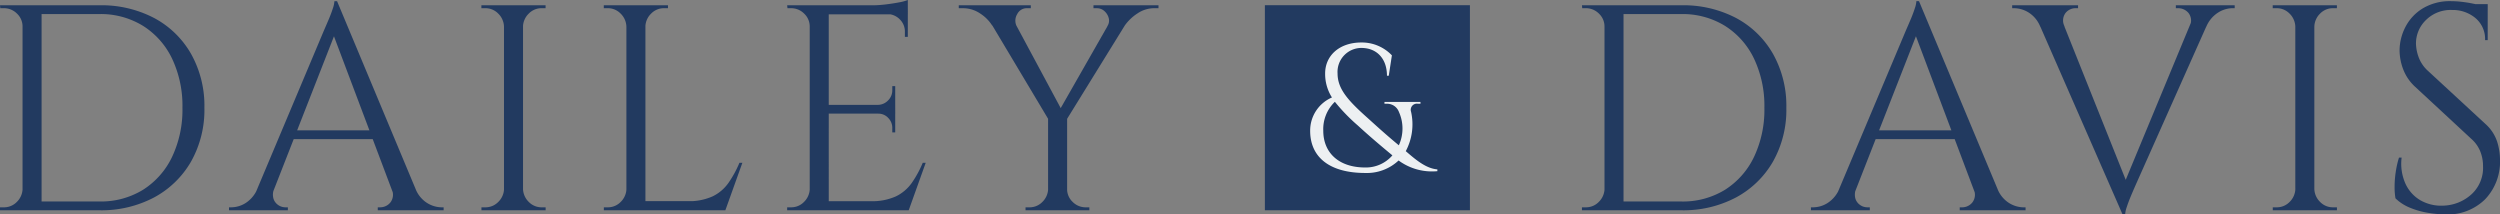 <svg xmlns="http://www.w3.org/2000/svg" xmlns:xlink="http://www.w3.org/1999/xlink" width="391.917" height="33.605" viewBox="0 0 391.917 33.605">
  <rect x="0" y="0" width="391.917" height="33.605" fill="#808080" stroke="none"/>
  <defs>
    <clipPath id="clip-path">
      <rect id="Rectangle_24" data-name="Rectangle 24" width="391.917" height="33.605" fill="#223a60"/>
    </clipPath>
  </defs>
  <g id="Dailey_Davis_blue-logo" data-name="Dailey &amp; Davis blue-logo" transform="translate(-773 -723)">
    <g id="Group_11" data-name="Group 11" transform="translate(773 723)">
      <g id="Group_10" data-name="Group 10" transform="translate(0 0)" clip-path="url(#clip-path)">
        <path id="Path_277" data-name="Path 277" d="M3.673,4.143H3.535A2.75,2.75,0,0,0,2.663,2.1,2.863,2.863,0,0,0,.6,1.251H.046L0,.792H3.673Zm0,25.433v3.351H0v-.46H.6A2.785,2.785,0,0,0,2.64,31.62a2.961,2.961,0,0,0,.9-2.043Zm2.846,3.351H3.535V.792H6.519ZM15.563.792a17.836,17.836,0,0,1,8.608,2,14.519,14.519,0,0,1,5.784,5.624,16.63,16.63,0,0,1,2.089,8.446,16.511,16.511,0,0,1-2.089,8.425,14.721,14.721,0,0,1-5.784,5.624,17.667,17.667,0,0,1-8.608,2.02H5.739L5.693,31.55h9.87a12.6,12.6,0,0,0,6.863-1.835,12.414,12.414,0,0,0,4.545-5.142,17.247,17.247,0,0,0,1.63-7.714,17.244,17.244,0,0,0-1.63-7.712A12.351,12.351,0,0,0,22.4,4.006a12.641,12.641,0,0,0-6.84-1.836H5.234V.792Z" transform="translate(0 0.034)" fill="#223a60"/>
        <path id="Path_278" data-name="Path 278" d="M41.478,29.6a2.33,2.33,0,0,0-.092,1.561,1.9,1.9,0,0,0,.757.987,1.951,1.951,0,0,0,1.079.343h.413v.46H34.408v-.46h.413A4.274,4.274,0,0,0,37,31.83,4.9,4.9,0,0,0,38.861,29.6ZM51.348.176l.413,3.214L40.238,32.817H37.484L49.236,4.9q.5-1.147.849-1.974t.6-1.607A4.244,4.244,0,0,0,50.935.176ZM57.821,21.8H43.452V20.423H57.821ZM51.348.176l13.589,32.5h-3.9L50.43,4.537ZM59.887,29.6h3.764a4.6,4.6,0,0,0,1.836,2.227,4.389,4.389,0,0,0,2.2.665h.367v.46H57.73v-.46h.413a2.067,2.067,0,0,0,1.561-.756,1.982,1.982,0,0,0,.184-2.135" transform="translate(1.492 0.008)" fill="#223a60"/>
        <path id="Path_279" data-name="Path 279" d="M76.009,4.143h-.138a2.952,2.952,0,0,0-.9-2.043,2.788,2.788,0,0,0-2.043-.849h-.6V.792h3.673Zm0,25.433v3.351H72.336v-.46h.6a2.783,2.783,0,0,0,2.043-.848,2.952,2.952,0,0,0,.9-2.043Zm2.846,3.351H75.871V.792h2.984ZM78.717,4.143V.792H82.39v.459h-.6A2.788,2.788,0,0,0,79.75,2.1a2.952,2.952,0,0,0-.9,2.043Zm0,25.433h.138a2.952,2.952,0,0,0,.9,2.043,2.783,2.783,0,0,0,2.043.848h.6v.46H78.717Z" transform="translate(3.138 0.034)" fill="#223a60"/>
        <path id="Path_280" data-name="Path 280" d="M94.4,4.143h-.138a2.961,2.961,0,0,0-.9-2.043,2.79,2.79,0,0,0-2.043-.849h-.6V.792H94.4Zm0,25.433v3.351H90.728v-.46h.6a2.785,2.785,0,0,0,2.043-.848,2.961,2.961,0,0,0,.9-2.043Zm2.846,3.351H94.263V.792h2.984ZM97.109,4.143V.792h3.673v.459h-.6a2.786,2.786,0,0,0-2.043.849,2.948,2.948,0,0,0-.9,2.043Zm12.533,28.785H97.109V31.5h12.533Zm2.8-7.437-2.663,7.437h-7.621l1.653-1.423a9.021,9.021,0,0,0,3.971-.757,6.519,6.519,0,0,0,2.5-2.135,16.806,16.806,0,0,0,1.7-3.122Z" transform="translate(3.935 0.034)" fill="#223a60"/>
        <path id="Path_281" data-name="Path 281" d="M121.944,4.178h-.138a2.75,2.75,0,0,0-.872-2.043,2.861,2.861,0,0,0-2.066-.849h-.551l-.046-.459h3.673Zm0,25.433v3.351h-3.673V32.5h.6a2.783,2.783,0,0,0,2.043-.848,2.961,2.961,0,0,0,.9-2.043Zm2.846,3.351h-2.984V.826h2.984Zm12.4-30.713H124.652V.826h12.533Zm-1.974,15.563H124.652V16.435h10.559Zm1.974,15.15H124.652V31.539h12.533Zm2.8-7.437-2.663,7.437H129.7l1.653-1.423a9.021,9.021,0,0,0,3.971-.757,6.519,6.519,0,0,0,2.5-2.135,16.806,16.806,0,0,0,1.7-3.122ZM137.185,0V1.331l-5.6-.5a17.6,17.6,0,0,0,2.135-.138q1.124-.138,2.089-.321A6.926,6.926,0,0,0,137.185,0m-1.974,13.5v3.03h-2.663v-.092a2.251,2.251,0,0,0,1.561-.713,2.2,2.2,0,0,0,.643-1.583V13.5Zm0,4.223v3.031h-.459v-.689a2.207,2.207,0,0,0-.643-1.584,2.09,2.09,0,0,0-1.561-.666V17.72Zm1.974-15.608V5.784h-.459V4.958a2.641,2.641,0,0,0-.78-1.905,2.749,2.749,0,0,0-1.928-.849V2.112Z" transform="translate(5.13 0)" fill="#223a60"/>
        <path id="Path_282" data-name="Path 282" d="M153.145,4.1l-3.856-.138a6.122,6.122,0,0,0-1.882-1.882,4.785,4.785,0,0,0-2.709-.826h-.643V.792h11.293v.459h-.6a1.672,1.672,0,0,0-1.538.941,1.961,1.961,0,0,0-.069,1.905M151.4.838l9,16.757L158.424,19.2,147.452.838Zm6.749,28.739v3.351h-3.627v-.46h.6a2.785,2.785,0,0,0,2.043-.848,2.961,2.961,0,0,0,.9-2.043Zm2.892,3.351h-2.984V18.145h2.984ZM169.213.838h2.8L160.72,19.109l-1.653-.5ZM160.9,29.577h.138a2.746,2.746,0,0,0,.872,2.043,2.858,2.858,0,0,0,2.066.848h.551v.46H160.9ZM167.331,4.1a1.565,1.565,0,0,0,.23-1.308,2.2,2.2,0,0,0-.689-1.1,1.713,1.713,0,0,0-1.148-.436h-.551V.792h10.192v.459h-.643a4.71,4.71,0,0,0-2.663.826,7.272,7.272,0,0,0-1.974,1.882Z" transform="translate(6.248 0.034)" fill="#223a60"/>
        <path id="Path_283" data-name="Path 283" d="M241.36,4.143h-.137a2.754,2.754,0,0,0-.872-2.043,2.863,2.863,0,0,0-2.067-.849h-.551l-.046-.459h3.673Zm0,25.433v3.351h-3.673v-.46h.6a2.783,2.783,0,0,0,2.043-.848,2.962,2.962,0,0,0,.9-2.043Zm2.846,3.351h-2.983V.792h2.983ZM253.25.792a17.83,17.83,0,0,1,8.608,2,14.513,14.513,0,0,1,5.784,5.624,16.62,16.62,0,0,1,2.089,8.446,16.5,16.5,0,0,1-2.089,8.425,14.714,14.714,0,0,1-5.784,5.624,17.662,17.662,0,0,1-8.608,2.02h-9.824l-.046-1.378h9.87a12.6,12.6,0,0,0,6.863-1.835,12.417,12.417,0,0,0,4.546-5.142,17.247,17.247,0,0,0,1.629-7.714,17.244,17.244,0,0,0-1.629-7.712,12.351,12.351,0,0,0-4.568-5.142,12.645,12.645,0,0,0-6.841-1.836H242.922V.792Z" transform="translate(10.309 0.034)" fill="#223a60"/>
        <path id="Path_284" data-name="Path 284" d="M279.164,29.6a2.329,2.329,0,0,0-.091,1.561,1.9,1.9,0,0,0,.756.987,1.954,1.954,0,0,0,1.079.343h.414v.46h-9.229v-.46h.414a4.267,4.267,0,0,0,2.18-.665,4.9,4.9,0,0,0,1.86-2.227ZM289.034.176l.414,3.214L277.926,32.817H275.17L286.924,4.9q.5-1.147.848-1.974t.6-1.607a4.244,4.244,0,0,0,.252-1.148ZM295.508,21.8H281.139V20.423h14.369ZM289.034.176l13.59,32.5h-3.9l-10.6-28.142Zm8.54,29.427h3.763a4.611,4.611,0,0,0,1.836,2.227,4.394,4.394,0,0,0,2.2.665h.367v.46H295.417v-.46h.412a2.063,2.063,0,0,0,1.561-.756,1.98,1.98,0,0,0,.185-2.135" transform="translate(11.802 0.008)" fill="#223a60"/>
        <path id="Path_285" data-name="Path 285" d="M310.54,4.1l-3.809.046a4.617,4.617,0,0,0-1.836-2.227,4.41,4.41,0,0,0-2.2-.666h-.367V.792h10.329v.459h-.412a2.025,2.025,0,0,0-1.539.735A1.97,1.97,0,0,0,310.54,4.1m9.091,29.473L305.4,1.067h3.9l11.249,28.141Zm0,0-.414-3.214L331.428.93h2.754L321.741,28.842q-.506,1.147-.848,1.973t-.6,1.607a4.208,4.208,0,0,0-.253,1.149ZM330.143,4.1a1.933,1.933,0,0,0-.184-2.112,2.093,2.093,0,0,0-1.561-.735h-.412V.792h9.227v.459H336.8a4.334,4.334,0,0,0-2.158.666,4.844,4.844,0,0,0-1.881,2.227Z" transform="translate(13.113 0.034)" fill="#223a60"/>
        <path id="Path_286" data-name="Path 286" d="M345.155,4.143h-.138a2.956,2.956,0,0,0-.9-2.043,2.788,2.788,0,0,0-2.043-.849h-.6V.792h3.673Zm0,25.433v3.351h-3.673v-.46h.6a2.783,2.783,0,0,0,2.043-.848,2.956,2.956,0,0,0,.9-2.043ZM348,32.928h-2.983V.792H348Zm-.138-28.785V.792h3.674v.459h-.6A2.786,2.786,0,0,0,348.9,2.1a2.952,2.952,0,0,0-.9,2.043Zm0,25.433H348a2.952,2.952,0,0,0,.9,2.043,2.781,2.781,0,0,0,2.043.848h.6v.46h-3.674Z" transform="translate(14.812 0.034)" fill="#223a60"/>
        <path id="Path_287" data-name="Path 287" d="M368.646.176a14.967,14.967,0,0,1,1.583.092q.85.092,1.654.252t1.469.321a5.14,5.14,0,0,1,1.033.344v5.1h-.413a4.27,4.27,0,0,0-1.515-3.466,5.547,5.547,0,0,0-3.673-1.262A5.48,5.48,0,0,0,364.7,3.137a5.1,5.1,0,0,0-1.561,3.7,6.608,6.608,0,0,0,.39,2.043,5.38,5.38,0,0,0,1.446,2.181l9.044,8.354a6.438,6.438,0,0,1,1.836,2.756,9.534,9.534,0,0,1,.458,2.845,8.526,8.526,0,0,1-2.317,6.2,8.335,8.335,0,0,1-6.266,2.387,17.459,17.459,0,0,1-2.594-.23,12.683,12.683,0,0,1-2.892-.8,6.953,6.953,0,0,1-2.319-1.492,10.337,10.337,0,0,1-.137-1.837,15.582,15.582,0,0,1,.183-2.317,14.614,14.614,0,0,1,.506-2.227h.413a7.654,7.654,0,0,0,.6,4.086,5.776,5.776,0,0,0,2.41,2.64,6.574,6.574,0,0,0,3.6.8,6.849,6.849,0,0,0,4.337-1.769,5.594,5.594,0,0,0,1.814-4.383,6.1,6.1,0,0,0-.459-2.41,5.215,5.215,0,0,0-1.331-1.86l-8.814-8.171a7.175,7.175,0,0,1-1.928-2.823,8.516,8.516,0,0,1-.551-2.869,8.046,8.046,0,0,1,.918-3.719A7.331,7.331,0,0,1,364.216,1.3a8.244,8.244,0,0,1,4.43-1.125M374.385,1.6H370.9V.635h3.489Z" transform="translate(15.605 0.008)" fill="#223a60"/>
        <rect id="Rectangle_23" data-name="Rectangle 23" width="32.146" height="32.146" transform="translate(198.289 0.816)" fill="#223a60"/>
        <path id="Path_288" data-name="Path 288" d="M213.72,15.981a.966.966,0,0,0-1.047,1.278,8.956,8.956,0,0,1-.832,6.161c1.517,1.308,3.158,2.719,4.952,2.856v.282a8.844,8.844,0,0,1-6.079-1.676A7.256,7.256,0,0,1,205.5,26.84c-5.525,0-8.648-2.407-8.648-6.616a5.642,5.642,0,0,1,3.416-5.219,6.873,6.873,0,0,1-1.068-3.773c0-2.767,2.211-4.849,5.679-4.849A6.5,6.5,0,0,1,209.664,8.4l-.49,3.2h-.283c0-2.7-1.612-4.362-4.013-4.362a3.757,3.757,0,0,0-3.731,4c0,2.366,1.572,4.168,4.482,6.774,1.182,1.057,2.742,2.518,5.123,4.489a6.316,6.316,0,0,0,.016-5.227,1.975,1.975,0,0,0-1.82-1.288H208.5V15.7h5.643v.282Zm-3.975,8.1c-2.364-1.955-3.937-3.319-5.418-4.681a28.411,28.411,0,0,1-3.6-3.718,5.931,5.931,0,0,0-1.819,4.538c0,3.4,2.375,5.76,6.586,5.76a5.493,5.493,0,0,0,4.248-1.9" transform="translate(8.538 0.277)" fill="#edf0f2"/>
      </g>
    </g>
  </g>
</svg>
